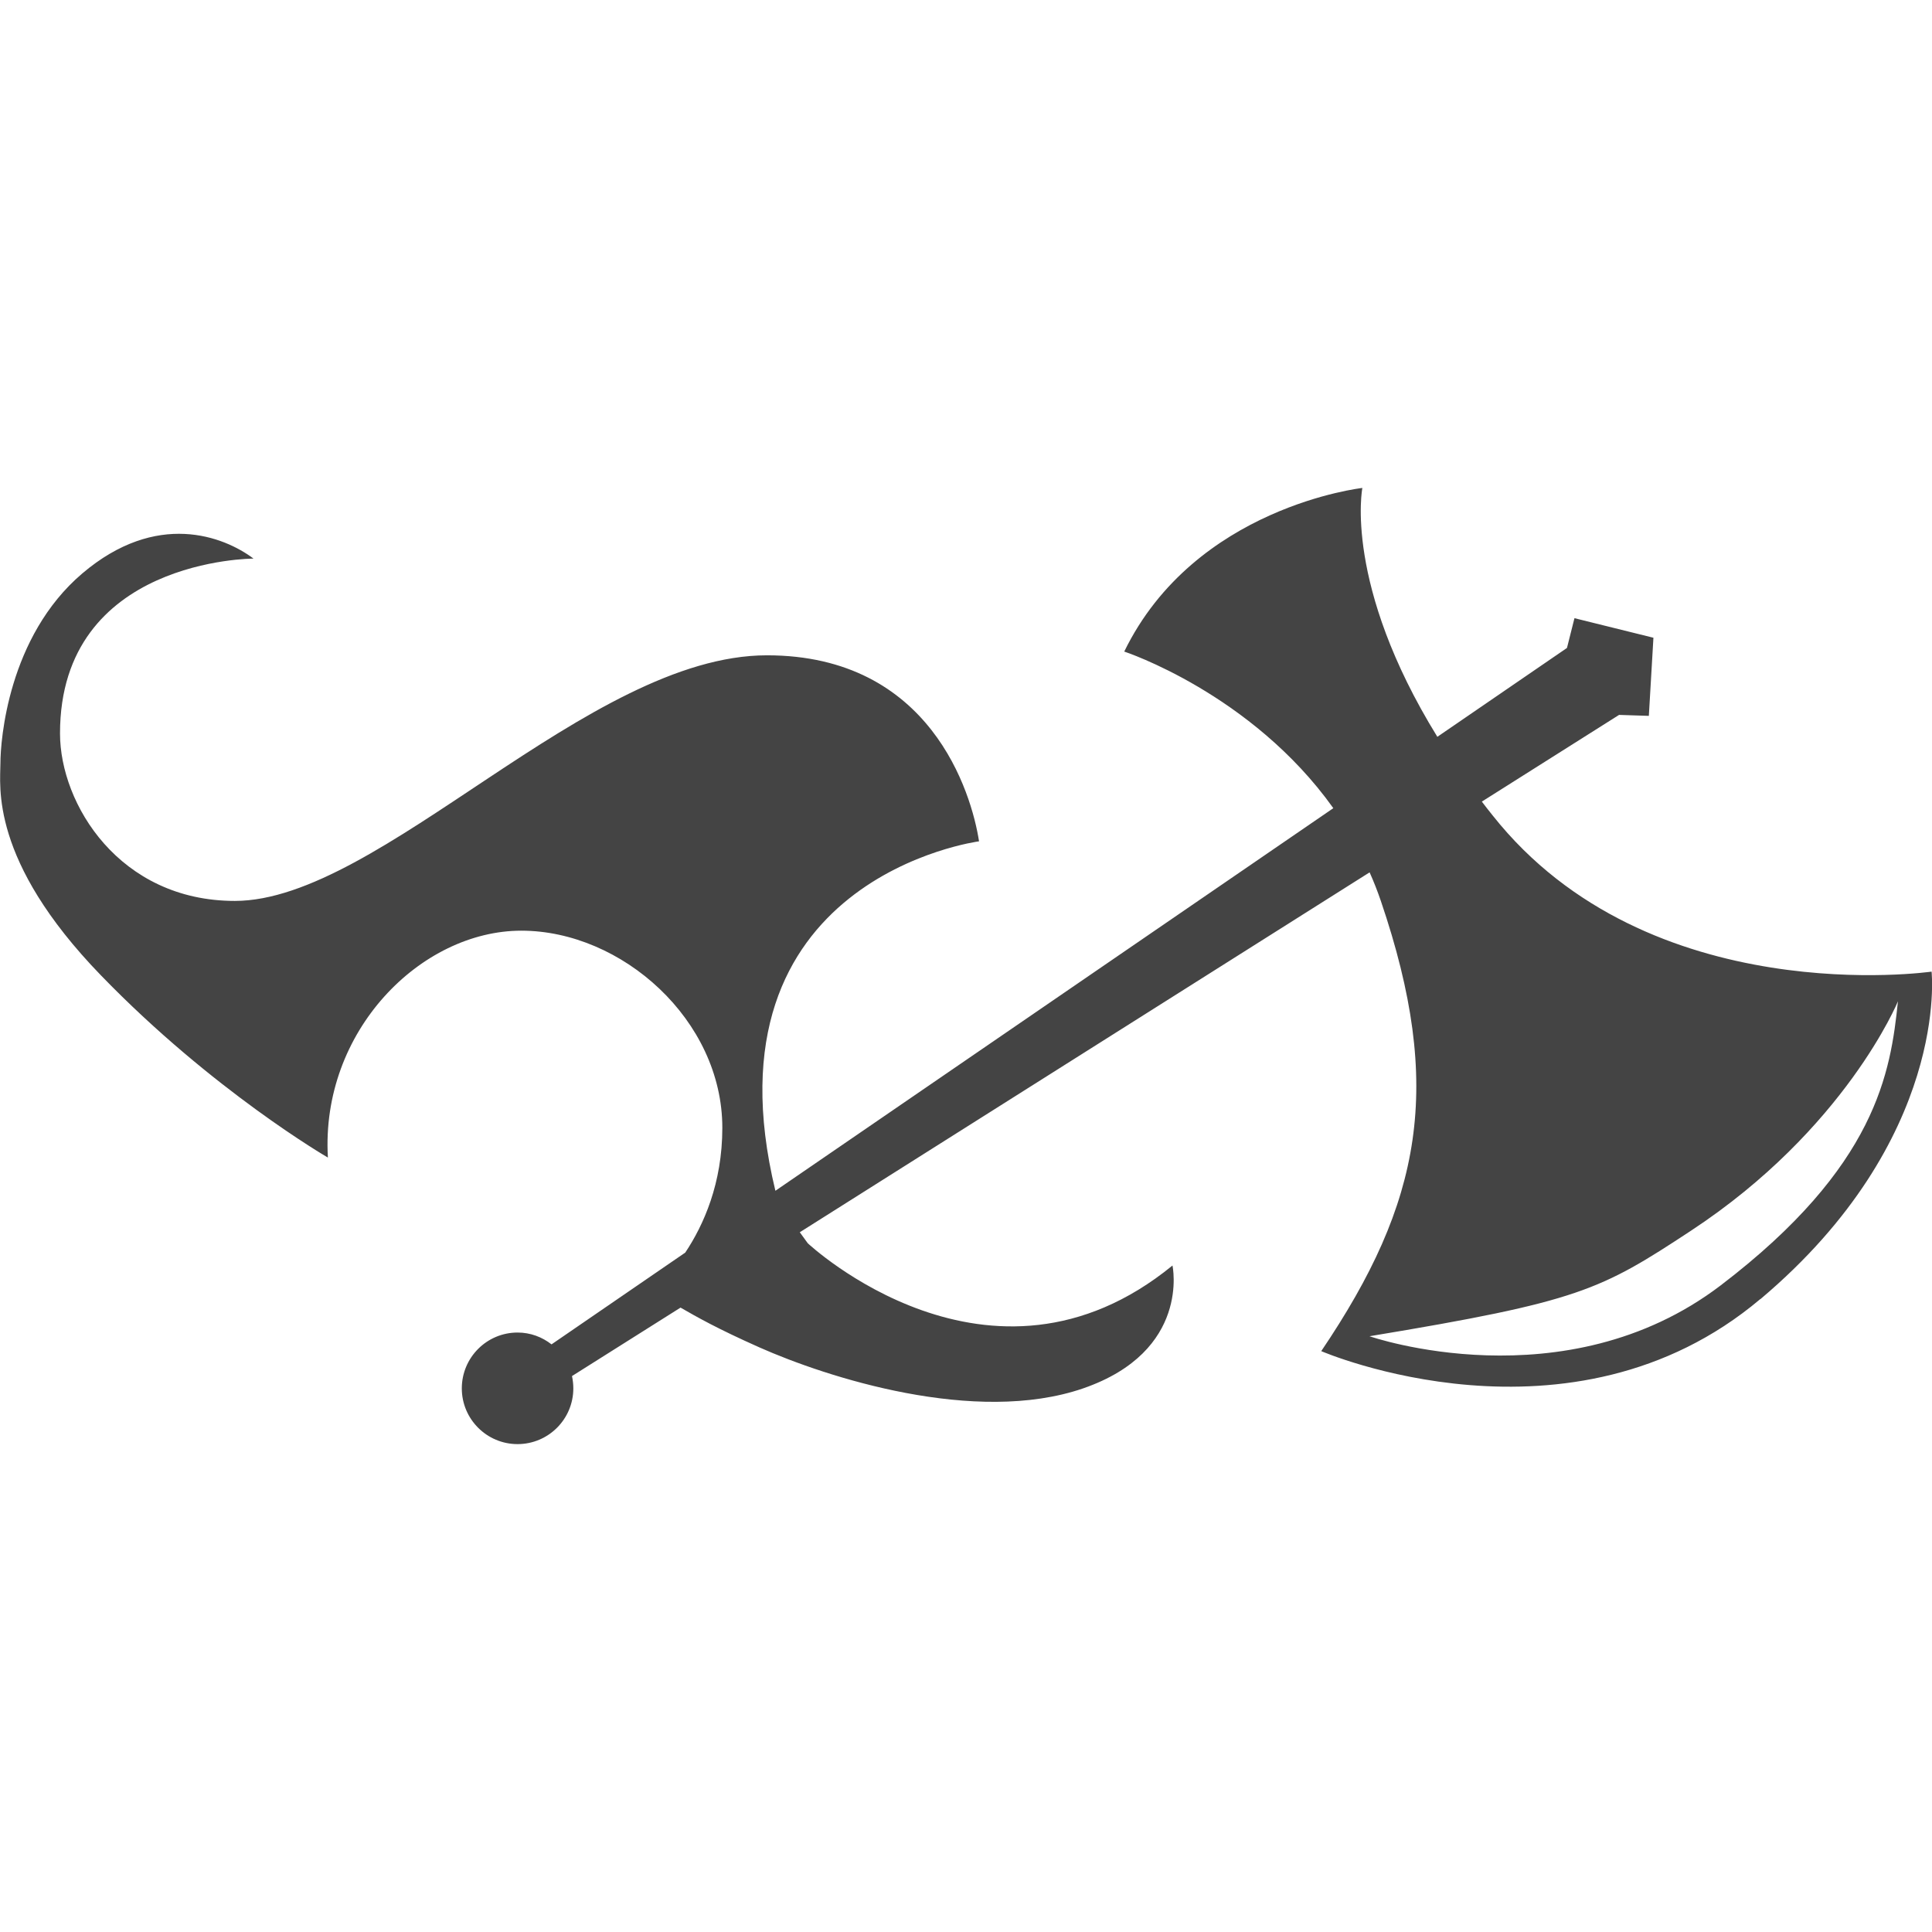 <!-- Generated by IcoMoon.io -->
<svg version="1.1" xmlns="http://www.w3.org/2000/svg" width="32" height="32" viewBox="0 0 32 32">
<title>evg</title>
<path fill="#444" d="M22.685 22.133c0 0 3.233 1.123 5.815-0.843 2.588-1.973 2.814-3.533 2.936-4.705 0 0-0.869 2.117-3.429 3.8-1.5 0.987-1.849 1.172-5.322 1.747zM29.157 21.516c-3.143 2.65-7.273 0.863-7.273 0.863 1.666-2.464 2.035-4.376 0.987-7.457-0.056-0.164-0.118-0.322-0.186-0.473l-9.438 5.961 0.132 0.182c0 0 3.021 2.836 6.041 0.369 0 0 0.307 1.418-1.48 2.035-1.787 0.615-4.252-0.186-5.362-0.679-0.701-0.312-1.033-0.502-1.306-0.659l-1.798 1.134c0.014 0.066 0.022 0.134 0.022 0.204 0 0.509-0.413 0.923-0.924 0.923-0.509 0-0.923-0.414-0.923-0.923 0-0.511 0.414-0.925 0.923-0.925 0.214 0 0.407 0.074 0.563 0.196l2.215-1.52c0.302-0.453 0.614-1.144 0.614-2.067 0-1.785-1.664-3.265-3.329-3.265-1.664 0-3.327 1.664-3.204 3.758 0 0-1.911-1.108-3.76-3.019-1.849-1.909-1.664-3.143-1.664-3.513s0.124-2.095 1.356-3.143c1.232-1.047 2.343-0.616 2.836-0.246 0 0-3.205 0-3.205 2.896 0 1.172 0.986 2.774 2.896 2.774 2.404 0 5.855-4.068 8.813-4.068 2.712 0 3.389 2.281 3.513 3.081 0 0-4.627 0.605-3.373 5.788l9.241-6.337c-1.356-1.903-3.463-2.594-3.463-2.594 1.17-2.402 3.944-2.71 3.944-2.71s-0.317 1.596 1.242 4.122l2.147-1.472 0.124-0.493 1.308 0.324-0.076 1.294-0.493-0.016-2.273 1.436c0.058 0.076 0.116 0.152 0.178 0.228 2.588 3.267 7.271 2.588 7.271 2.588s0.308 2.774-2.834 5.424z"></path>
</svg>
